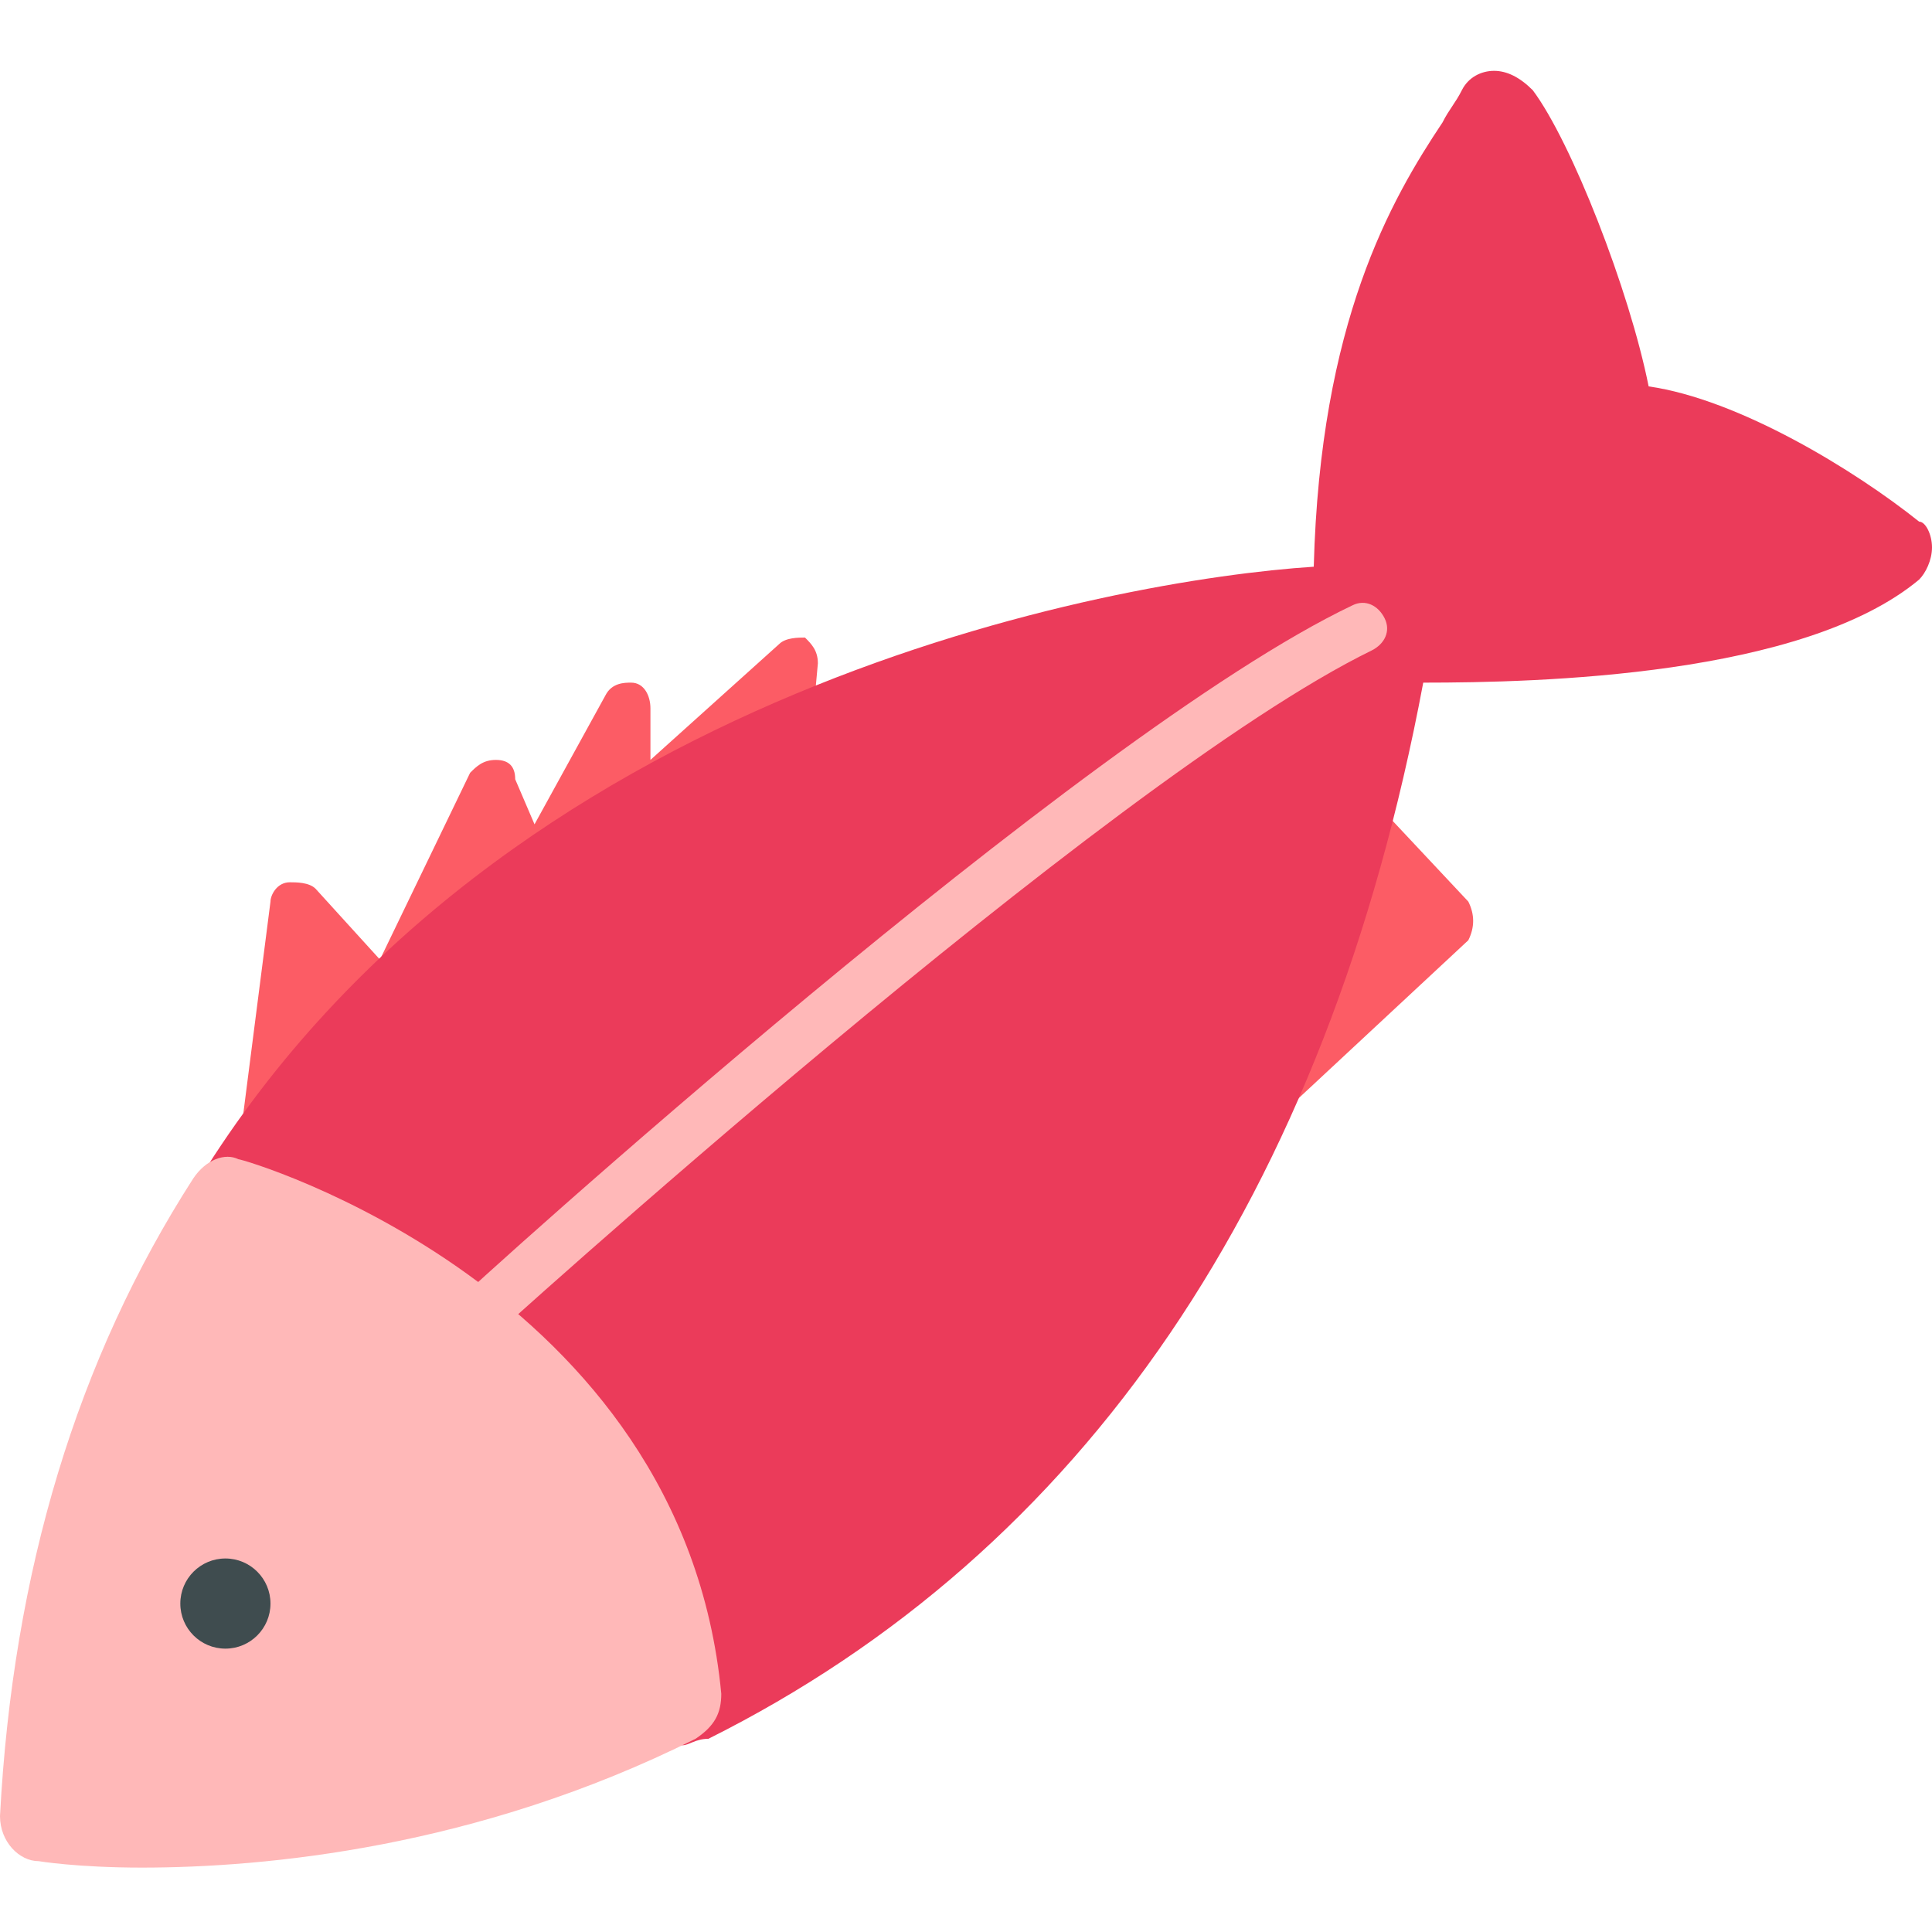 <?xml version="1.0" encoding="utf-8"?>
<!-- Generator: Adobe Illustrator 26.5.0, SVG Export Plug-In . SVG Version: 6.00 Build 0)  -->
<svg version="1.1" id="Calque_1" xmlns="http://www.w3.org/2000/svg" xmlns:xlink="http://www.w3.org/1999/xlink" x="0px" y="0px"
	 viewBox="0 0 30 30" style="enable-background:new 0 0 30 30;" xml:space="preserve">
<style type="text/css">
	.st0{fill:#FC5C65;}
	.st1{fill:#EB3B5A;}
	.st2{fill:#FFB8B8;}
	.st3{fill:#3F4C4F;}
</style>
<g id="truite_00000142878018314492483140000015756211341722189188_">
	<path class="st0" d="M4,18.4c-0.1,0-0.2,0-0.2-0.1c-0.1-0.1-0.2-0.2-0.1-0.4L4.2,14c0-0.1,0.1-0.3,0.3-0.3c0.1,0,0.3,0,0.4,0.1
		l1,1.1L7.3,12c0.1-0.1,0.2-0.2,0.4-0.2c0.2,0,0.3,0.1,0.3,0.3l0.3,0.7l1.1-2c0.1-0.2,0.3-0.2,0.4-0.2c0.2,0,0.3,0.2,0.3,0.4l0,0.8
		l2-1.8c0.1-0.1,0.3-0.1,0.4-0.1c0.1,0.1,0.2,0.2,0.2,0.4l-0.1,1.1c0,0.1,0,0.2-0.1,0.2L9.4,16c0,0.1-0.1,0.1-0.2,0.1l-5.1,2.2
		C4.1,18.4,4,18.4,4,18.4z M12.4,11.4L12.4,11.4L12.4,11.4z"/>
	<path class="st0" d="M19.5,17.3c0,0-0.1,0-0.1,0c-0.1-0.1-0.2-0.2-0.3-0.3l-0.3-3.1c0-0.1,0.1-0.3,0.2-0.4l1.8-1.2
		c0.2-0.1,0.4-0.1,0.5,0.1l1.5,1.6c0.1,0.2,0.1,0.4,0,0.6l-2.9,2.7C19.7,17.3,19.6,17.3,19.5,17.3z"/>
	<path class="st1" d="M10.6,27.1c-0.1,0-0.2,0-0.3-0.1c-0.2-0.1-0.3-0.3-0.3-0.5c-0.6-5.5-6.3-7.1-6.6-7.2c-0.2-0.1-0.4-0.2-0.4-0.4
		c-0.1-0.2-0.1-0.4,0.1-0.6C7.8,10.7,17.3,9,20.4,8.8c0.1-3.8,1.2-5.7,2-6.9c0.1-0.2,0.2-0.3,0.3-0.5c0.1-0.2,0.3-0.3,0.5-0.3
		c0.2,0,0.4,0.1,0.6,0.3c0.6,0.8,1.5,3.1,1.8,4.6c1.4,0.2,3.2,1.3,4.2,2.1C29.9,8.1,30,8.3,30,8.5c0,0.2-0.1,0.4-0.2,0.5
		c-1.8,1.5-5.9,1.6-7.7,1.6c0,0,0,0,0,0c-1.5,8-5.3,13.5-11.1,16.4C10.8,27,10.7,27.1,10.6,27.1z"/>
	<path class="st2" d="M7.3,21c-0.1,0-0.2,0-0.3-0.1c-0.1-0.2-0.1-0.4,0-0.6c0.4-0.4,9.8-8.9,14-10.9c0.2-0.1,0.4,0,0.5,0.2
		c0.1,0.2,0,0.4-0.2,0.5c-4.1,2-13.7,10.7-13.8,10.8C7.5,21,7.4,21,7.3,21z"/>
	<path class="st2" d="M2.2,29c-1,0-1.6-0.1-1.6-0.1c-0.3,0-0.6-0.3-0.6-0.7c0.2-3.8,1.2-7.1,3-9.9C3.2,18,3.5,17.9,3.7,18
		c0.1,0,6.9,2,7.5,8.3c0,0.3-0.1,0.5-0.4,0.7C7.4,28.7,4.1,29,2.2,29z"/>
	<circle class="st3" cx="3.5" cy="24.9" r="0.7"/>
</g>
</svg>
